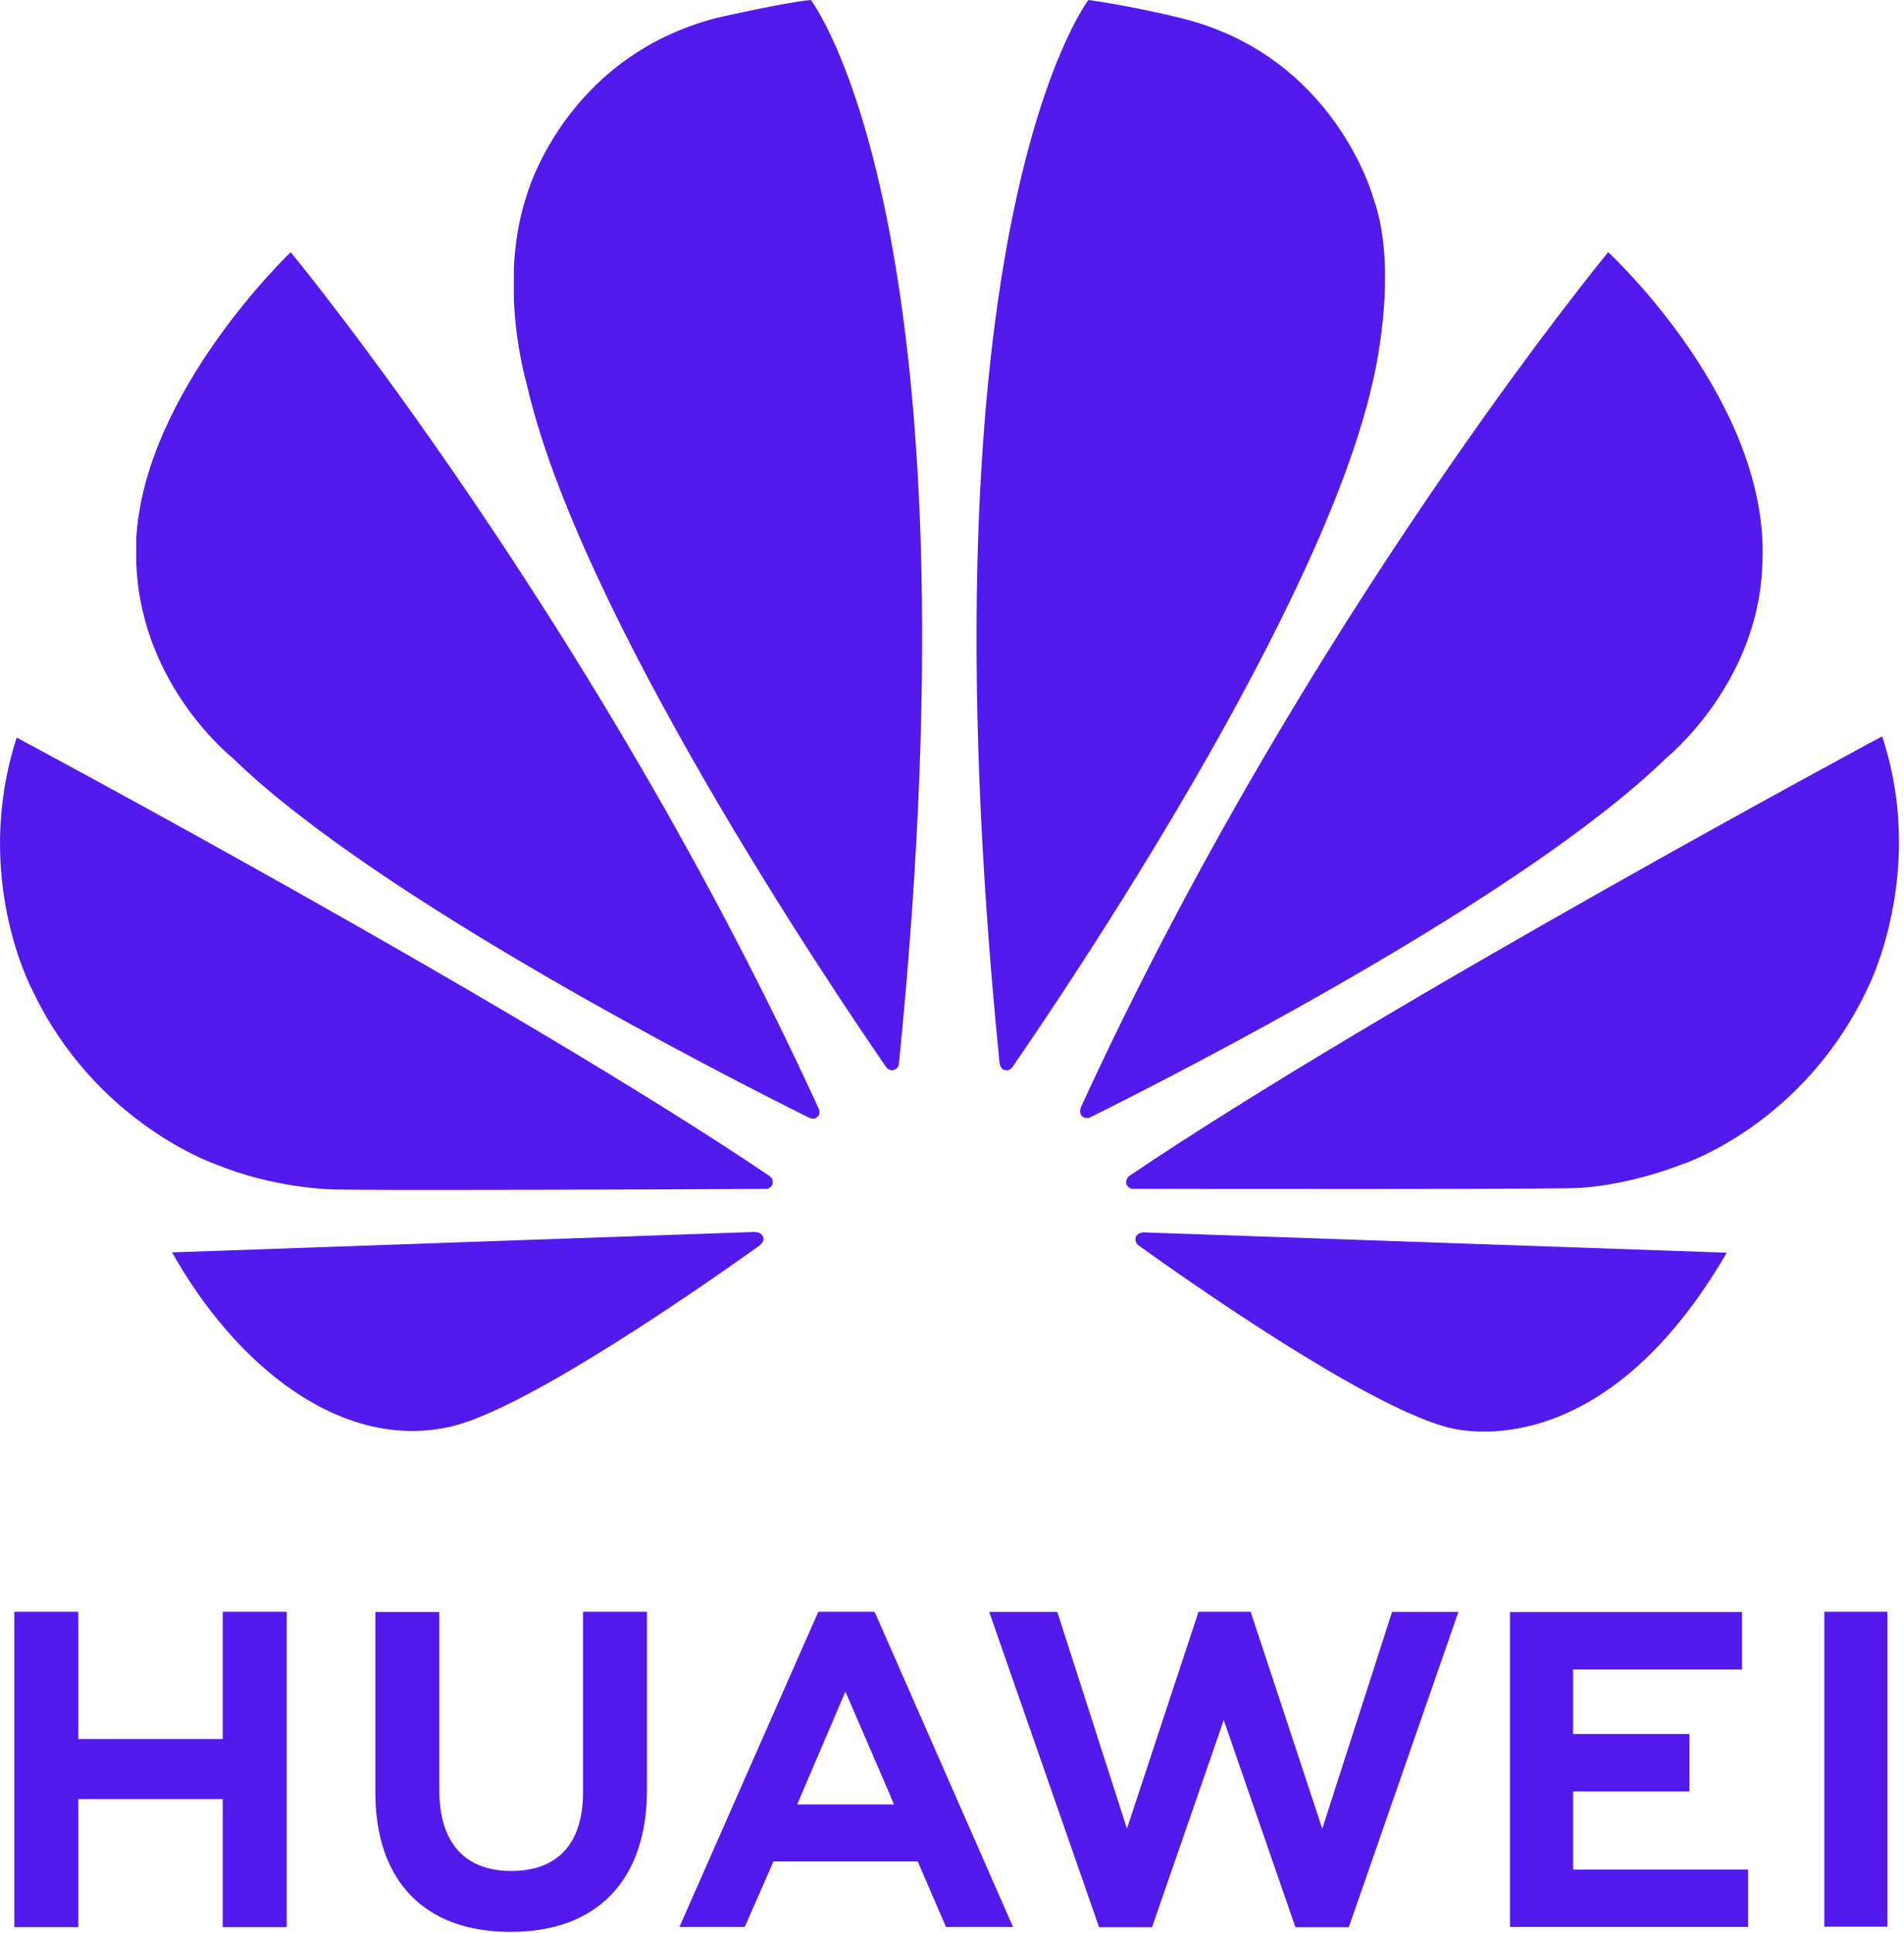 <?xml version="1.0" encoding="UTF-8"?>
<svg xmlns="http://www.w3.org/2000/svg" width="135" height="137" viewBox="0 0 135 137" fill="none">
  <path d="M41.338 114.232V127.028C41.338 130.662 39.535 132.602 36.258 132.602C32.962 132.602 31.148 130.606 31.148 126.873V114.246H26.614V127.028C26.614 133.317 30.107 136.921 36.198 136.921C42.346 136.921 45.872 133.248 45.872 126.843V114.232H41.338ZM58.02 114.232L48.172 136.573H52.801L54.702 132.246L54.837 131.921H65.068L67.074 136.572H71.828L62.072 114.364L61.984 114.232L58.02 114.232ZM84.979 114.232L79.904 129.604L74.965 114.243H70.139L77.928 136.586H81.683L86.768 121.909L91.849 136.586H95.635L103.405 114.243H98.703L93.753 129.604L88.677 114.232H84.979ZM129.349 114.232V136.553H133.823V114.232H129.349ZM1.015 114.233V136.585H5.551V127.507H15.791V136.585H20.328V114.233H15.791V123.25H5.551V114.233H1.015ZM107.062 114.248V136.57H123.941V132.5H111.536V126.965H119.785V122.894H111.536V118.318H123.509V114.248H107.062ZM59.941 119.888L63.175 127.372H63.163L63.383 127.888H56.524L56.741 127.372L59.941 119.888Z" fill="#521AEC"></path>
  <path d="M57.491 -0.001C55.692 0.158 50.831 1.265 50.831 1.265C39.874 4.097 37.282 14.04 37.282 14.04C36.747 15.712 36.504 17.426 36.433 19.04V21.238C36.578 24.633 37.333 27.167 37.333 27.167C40.993 43.397 58.989 70.064 62.856 75.665C63.131 75.938 63.351 75.839 63.351 75.839C63.768 75.724 63.735 75.324 63.735 75.324L63.743 75.326C69.701 15.782 57.491 -0.001 57.491 -0.001ZM77.175 -0.001C77.175 -0.001 64.912 15.791 70.874 75.369H70.882C70.928 75.747 71.197 75.826 71.197 75.826C71.596 75.98 71.8 75.597 71.8 75.597L71.802 75.601C75.769 69.856 93.662 43.334 97.306 27.167C97.306 27.167 99.282 19.342 97.374 14.04C97.374 14.04 94.666 3.943 83.695 1.274C83.695 1.274 80.533 0.472 77.175 -0.001ZM20.614 17.874C20.614 17.874 10.174 27.783 9.655 38.288H9.66V39.88C9.668 40 9.674 40.121 9.681 40.243C10.131 48.714 16.503 53.728 16.503 53.728C26.771 63.735 51.632 76.369 57.41 79.236C57.49 79.266 57.789 79.363 57.964 79.142C57.964 79.142 58.056 79.073 58.097 78.948V78.685C58.093 78.669 58.085 78.654 58.078 78.638C42.257 44.076 20.614 17.874 20.614 17.874ZM114.026 17.874C114.026 17.874 92.448 43.994 76.634 78.486L76.64 78.484C76.64 78.484 76.453 78.884 76.755 79.142C76.755 79.142 76.845 79.21 76.97 79.237H77.189C77.228 79.226 77.27 79.211 77.312 79.183C83.246 76.238 107.915 63.69 118.134 53.73C118.134 53.73 124.606 48.533 124.945 40.188C125.692 28.599 114.026 17.874 114.026 17.874ZM133.448 52.187C133.448 52.187 98.269 71.066 80.079 83.335L80.085 83.341C80.085 83.341 79.755 83.557 79.871 83.945C79.871 83.945 80.043 84.257 80.294 84.257C86.81 84.269 111.463 84.298 112.081 84.183C112.081 84.183 115.269 84.055 119.208 82.542C119.208 82.542 127.978 79.754 132.533 69.798C132.533 69.798 134.614 65.635 134.644 59.786V59.538C134.629 57.283 134.311 54.786 133.448 52.187ZM1.183 52.275C-2.018 62.184 2.291 70.168 2.298 70.181C6.789 79.669 15.361 82.544 15.361 82.544C19.318 84.17 23.276 84.283 23.276 84.283C23.895 84.396 47.892 84.294 54.321 84.264C54.593 84.262 54.743 83.988 54.743 83.988C54.762 83.958 54.779 83.928 54.786 83.9V83.652C54.733 83.486 54.591 83.369 54.591 83.369L54.595 83.367C36.415 71.102 1.183 52.275 1.183 52.275ZM53.587 87.31L12.202 88.761C16.69 96.762 24.249 102.979 32.122 101.07C37.556 99.712 49.865 91.125 53.929 88.224L53.915 88.213C54.231 87.929 54.118 87.701 54.118 87.701C54.014 87.33 53.587 87.33 53.587 87.33L53.587 87.31ZM80.997 87.34L80.993 87.355C80.993 87.355 80.63 87.401 80.528 87.674C80.528 87.674 80.44 88.046 80.684 88.23L80.68 88.234C84.642 91.075 96.654 99.473 102.44 101.103C102.44 101.103 103.317 101.401 104.786 101.455H105.669C109.545 101.319 116.299 99.327 122.436 88.783L80.997 87.34Z" fill="#521AEC"></path>
</svg>
